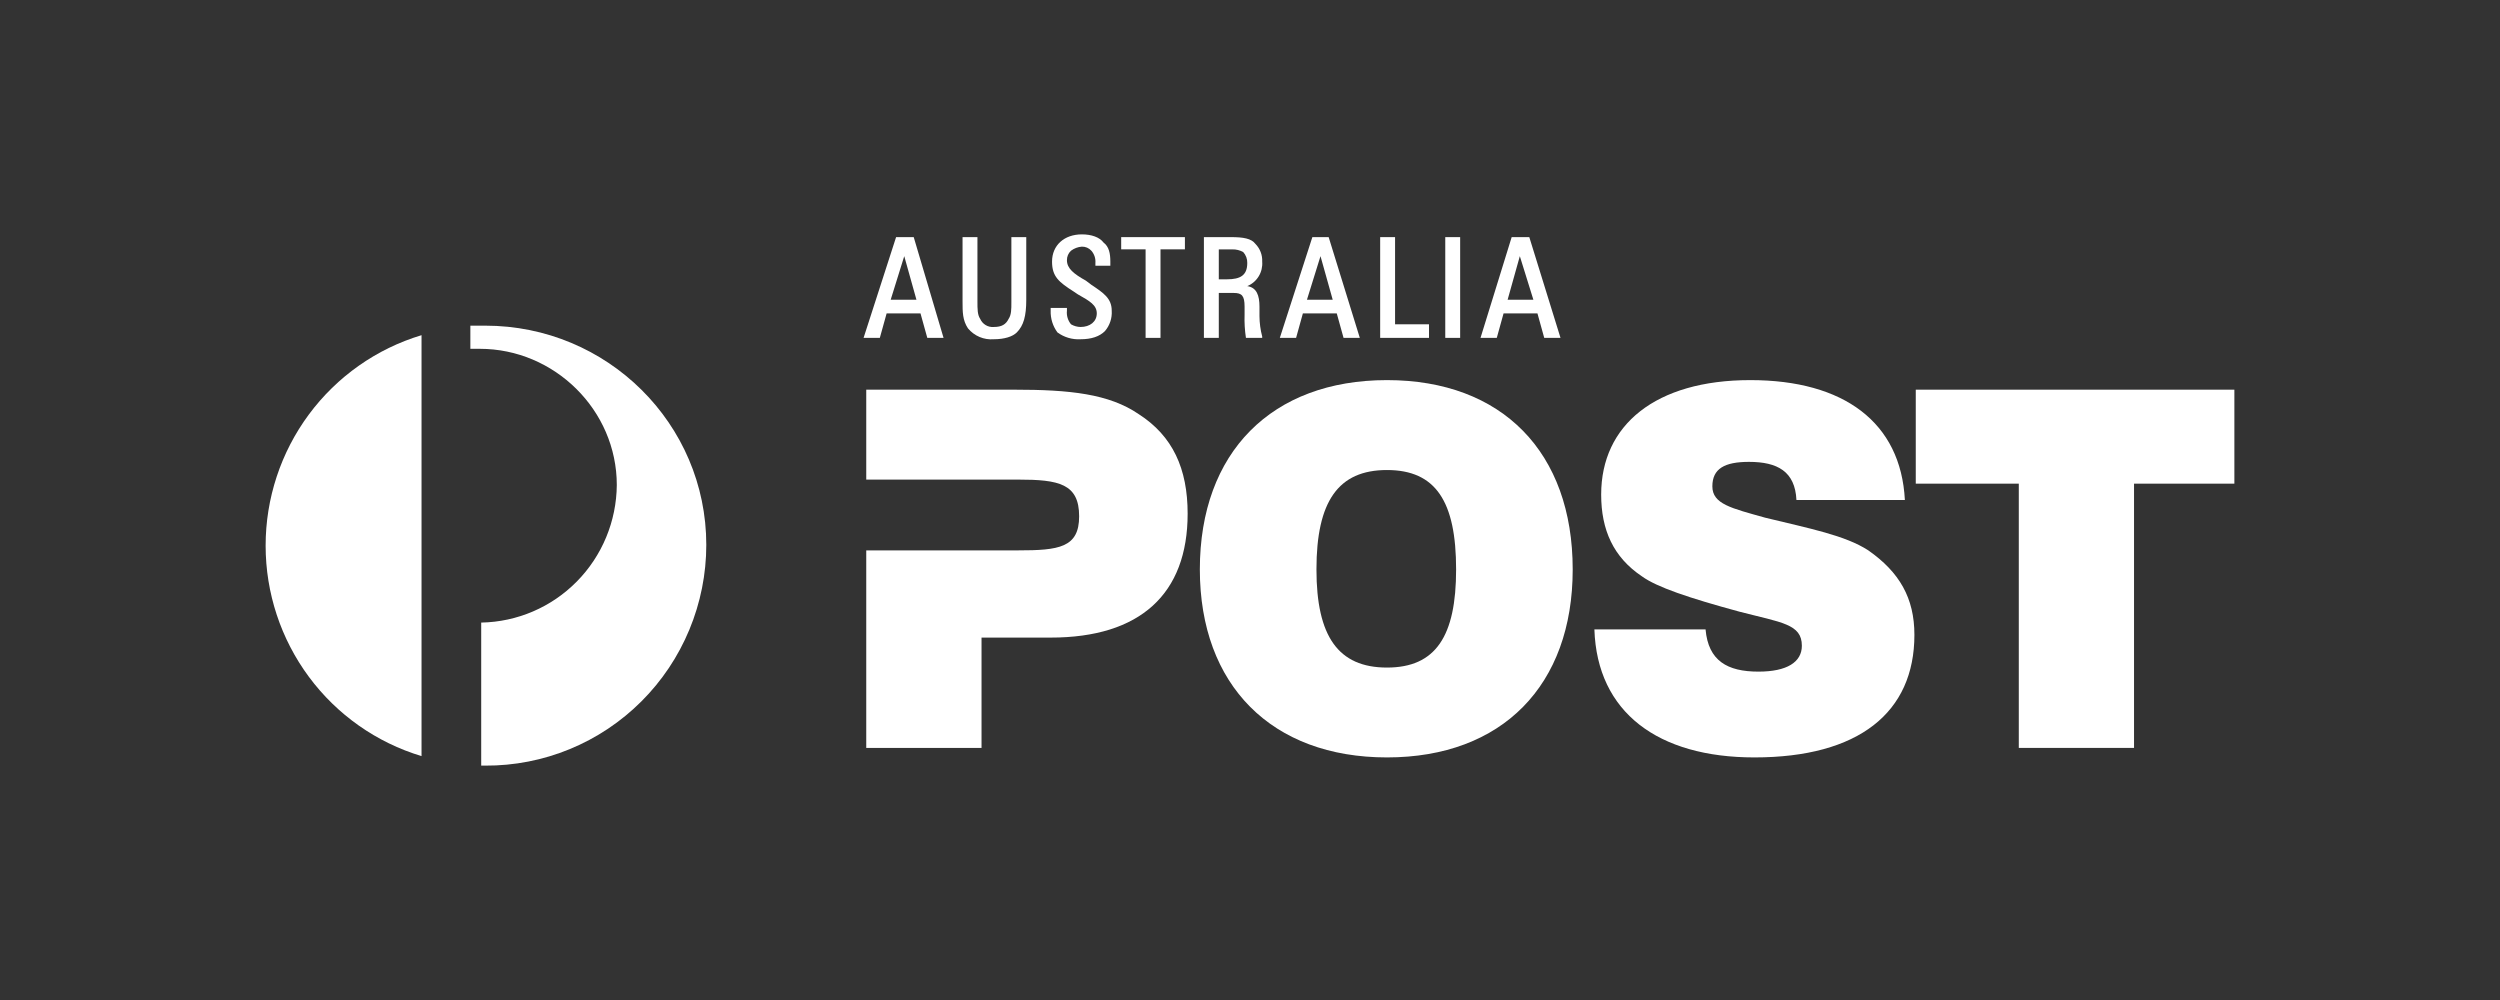 <svg width="160" height="64" viewBox="0 0 160 64" fill="none" xmlns="http://www.w3.org/2000/svg">
<rect x="0" y="0" width="160" height="64" fill="#333333" stroke="none"/>
<path fill-rule="evenodd" clip-rule="evenodd" d="M65.159 35.224C67.765 35.224 69.065 35.051 69.065 33.045C69.065 30.954 67.765 30.694 65.159 30.694H55.44V24.939H64.9C68.459 24.939 70.975 25.2 72.884 26.509C75.053 27.903 76.009 29.994 76.009 32.873C76.009 38.015 72.972 40.806 67.243 40.806H62.818V47.866H55.44V35.224H65.159Z" fill="white"/>
<path fill-rule="evenodd" clip-rule="evenodd" d="M88.766 24.327C96.141 24.327 100.653 28.948 100.653 36.445C100.653 43.857 96.141 48.475 88.766 48.475C81.391 48.475 76.79 43.857 76.79 36.445C76.79 28.948 81.388 24.327 88.766 24.327V24.327ZM88.766 42.724C91.888 42.724 93.191 40.718 93.191 36.445C93.191 32.088 91.888 30.082 88.766 30.082C85.644 30.082 84.253 32.088 84.253 36.445C84.253 40.718 85.641 42.724 88.766 42.724Z" fill="white"/>
<path fill-rule="evenodd" clip-rule="evenodd" d="M109.156 40.282C109.331 42.288 110.547 42.984 112.541 42.984C114.365 42.984 115.319 42.375 115.319 41.327C115.319 39.933 114.016 39.845 111.328 39.148C108.115 38.276 106.034 37.579 105.078 36.882C103.256 35.66 102.475 33.918 102.475 31.651C102.475 27.206 105.947 24.327 112.022 24.327C118.009 24.327 121.653 27.03 121.912 32H114.972C114.884 30.169 113.756 29.56 111.934 29.56C110.372 29.56 109.591 29.994 109.591 31.127C109.591 32.26 110.806 32.524 112.975 33.133C115.84 33.83 118.097 34.266 119.572 35.224C121.566 36.621 122.522 38.276 122.522 40.63C122.522 45.6 118.962 48.475 112.281 48.475C106.119 48.475 102.215 45.6 102.041 40.282H109.156Z" fill="white"/>
<path fill-rule="evenodd" clip-rule="evenodd" d="M129.203 30.954H122.609V24.939H143V30.954H136.578V47.866H129.203V30.954Z" fill="white"/>
<path fill-rule="evenodd" clip-rule="evenodd" d="M26.978 21.451C24.094 22.32 21.566 24.099 19.768 26.526C17.971 28.952 17 31.896 17 34.921C17 37.946 17.971 40.89 19.768 43.316C21.566 45.743 24.094 47.522 26.978 48.391V21.451Z" fill="white"/>
<path fill-rule="evenodd" clip-rule="evenodd" d="M31.056 20.842H30.103V22.324H30.709C35.481 22.324 39.475 26.245 39.475 31.042C39.456 33.356 38.538 35.572 36.917 37.216C35.296 38.861 33.1 39.804 30.797 39.845V49H31.056C32.909 49.009 34.746 48.651 36.461 47.945C38.176 47.24 39.735 46.201 41.049 44.889C42.364 43.577 43.407 42.017 44.12 40.298C44.833 38.58 45.201 36.737 45.203 34.876C45.203 27.118 38.866 20.842 31.056 20.842V20.842Z" fill="white"/>
<path fill-rule="evenodd" clip-rule="evenodd" d="M56.744 20.058L56.309 21.624H55.269L57.35 15.176H58.478L60.387 21.624H59.347L58.912 20.058H56.744ZM57.872 16.394L57.003 19.185H58.653L57.872 16.394V16.394Z" fill="white"/>
<path fill-rule="evenodd" clip-rule="evenodd" d="M61.603 15.176V19.273C61.603 19.97 61.603 20.494 61.95 21.015C62.149 21.256 62.403 21.444 62.69 21.566C62.977 21.687 63.289 21.737 63.6 21.712C64.294 21.712 64.812 21.539 65.075 21.276C65.509 20.842 65.681 20.23 65.681 19.185V15.176H64.728V19.361C64.728 19.794 64.728 20.143 64.553 20.406C64.381 20.755 64.119 20.927 63.6 20.927C63.419 20.942 63.238 20.9 63.083 20.806C62.927 20.713 62.804 20.573 62.731 20.406C62.556 20.143 62.556 19.794 62.556 19.273V15.176H61.603Z" fill="white"/>
<path fill-rule="evenodd" clip-rule="evenodd" d="M67.243 19.709V19.882C67.226 20.383 67.379 20.874 67.678 21.276C68.105 21.588 68.626 21.742 69.153 21.712C69.847 21.712 70.368 21.538 70.715 21.191C71.026 20.829 71.182 20.359 71.15 19.882C71.15 19.097 70.628 18.748 69.847 18.227L69.5 17.964C68.719 17.527 68.284 17.179 68.284 16.657C68.281 16.543 68.303 16.429 68.348 16.323C68.392 16.218 68.459 16.123 68.544 16.046C68.746 15.894 68.988 15.803 69.24 15.785C69.354 15.782 69.467 15.804 69.572 15.849C69.676 15.894 69.77 15.961 69.847 16.046C69.94 16.152 70.011 16.277 70.056 16.412C70.1 16.546 70.117 16.689 70.106 16.83V17.006H71.062V16.742C71.062 16.221 70.975 15.785 70.628 15.524C70.368 15.176 69.847 15 69.24 15C68.112 15 67.331 15.697 67.331 16.742C67.331 17.703 67.765 18.052 68.719 18.661L68.978 18.836C69.759 19.273 70.194 19.533 70.194 20.058C70.194 20.582 69.759 20.927 69.153 20.927C68.939 20.923 68.729 20.863 68.544 20.755C68.445 20.634 68.37 20.494 68.326 20.345C68.281 20.195 68.267 20.037 68.284 19.882V19.709H67.243Z" fill="white"/>
<path fill-rule="evenodd" clip-rule="evenodd" d="M74.272 15.958V21.624H73.318V15.958H71.756V15.176H75.834V15.958H74.272Z" fill="white"/>
<path fill-rule="evenodd" clip-rule="evenodd" d="M79.825 18.312C80.434 18.4 80.606 18.924 80.606 19.621V20.23C80.609 20.672 80.668 21.112 80.781 21.539V21.624H79.74C79.665 21.134 79.636 20.638 79.653 20.143V19.621C79.653 18.924 79.478 18.749 78.959 18.749H78.003V21.624H77.05V15.176H78.784C79.566 15.176 80.087 15.261 80.347 15.609C80.493 15.758 80.607 15.935 80.682 16.13C80.757 16.325 80.79 16.534 80.781 16.743C80.807 17.072 80.729 17.402 80.557 17.684C80.385 17.966 80.129 18.186 79.825 18.312V18.312ZM79.566 16.133C79.354 16.014 79.114 15.954 78.872 15.961H78.003V17.876H78.525C79.394 17.876 79.825 17.615 79.825 16.83C79.832 16.573 79.739 16.323 79.566 16.133V16.133Z" fill="white"/>
<path fill-rule="evenodd" clip-rule="evenodd" d="M85.553 20.058H83.384L82.95 21.624H81.909L83.991 15.176H85.034L87.028 21.624H85.987L85.553 20.058V20.058ZM84.512 16.394L83.644 19.185H85.294L84.512 16.394Z" fill="white"/>
<path fill-rule="evenodd" clip-rule="evenodd" d="M89.284 20.755V15.176H88.331V21.624H91.456V20.755H89.284Z" fill="white"/>
<path fill-rule="evenodd" clip-rule="evenodd" d="M92.497 21.624H93.45V15.176H92.497V21.624Z" fill="white"/>
<path fill-rule="evenodd" clip-rule="evenodd" d="M98.397 20.058H96.228L95.794 21.624H94.753L96.747 15.176H97.875L99.872 21.624H98.831L98.397 20.058V20.058ZM97.269 16.394L96.487 19.185H98.137L97.269 16.394V16.394Z" fill="white"/>
</svg>
